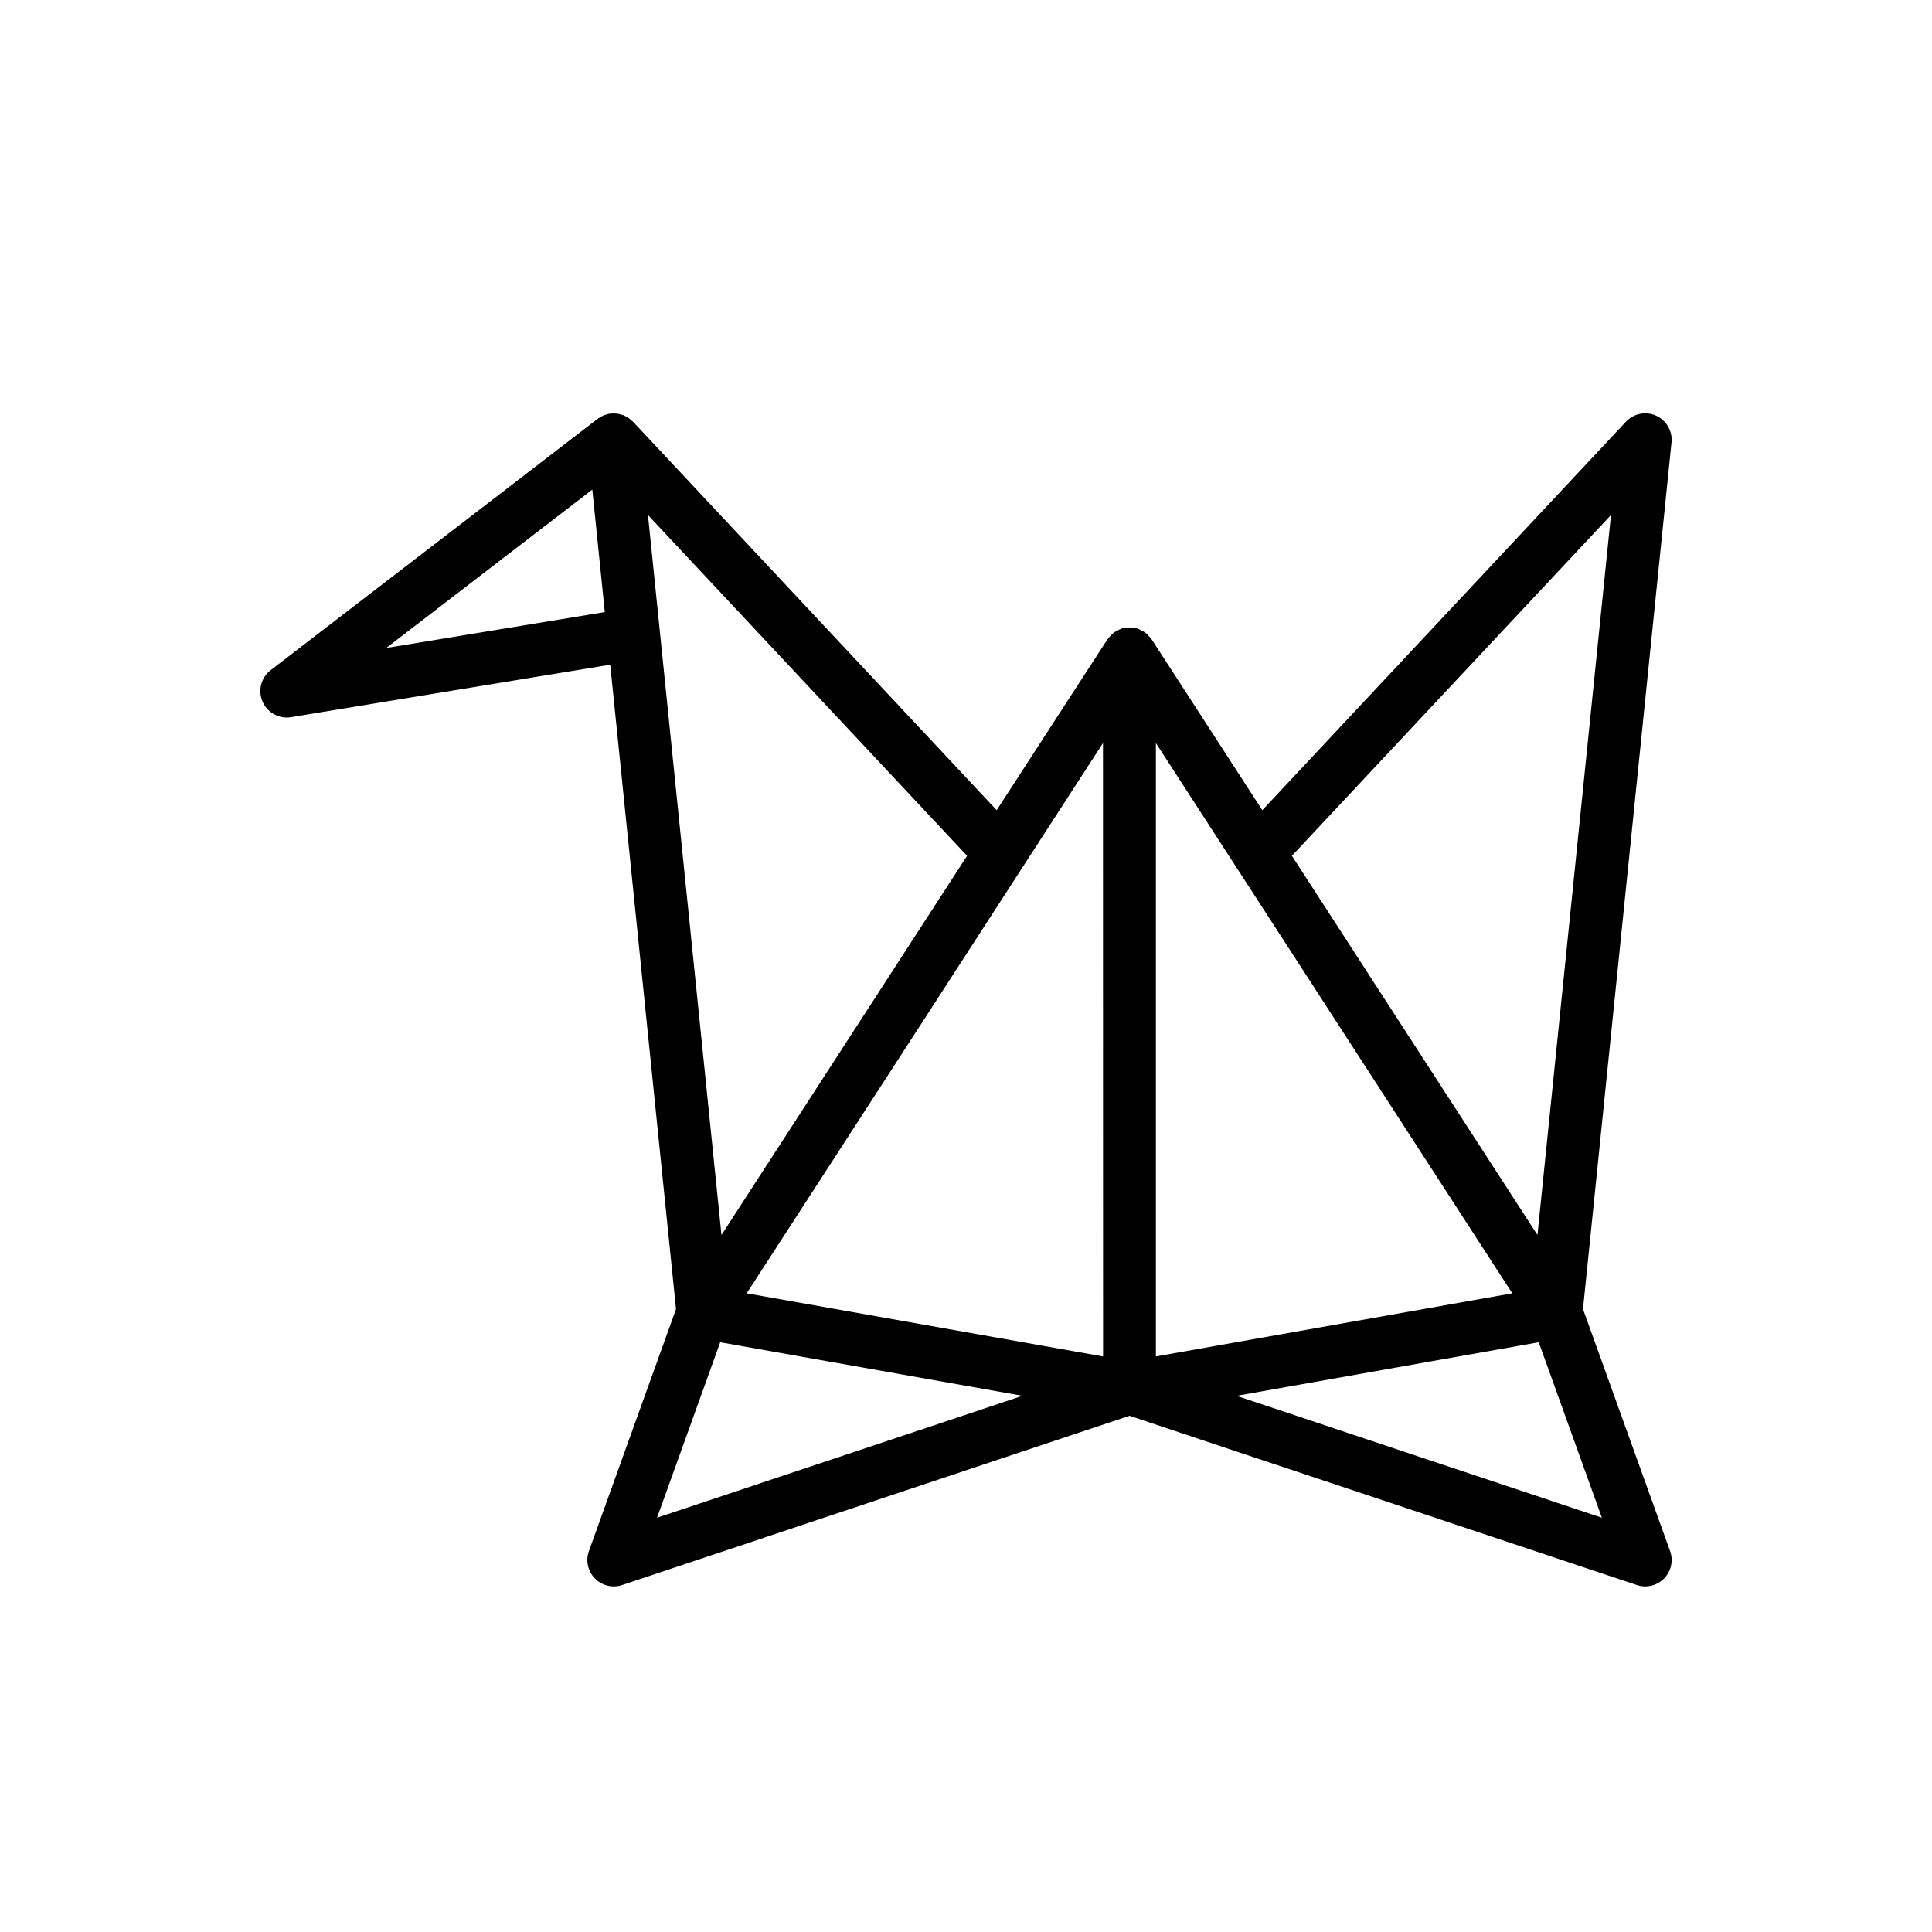 <svg viewBox="0 0 128 128" height="128" width="128" xmlns="http://www.w3.org/2000/svg">
  <title>ORIGAMI</title>
  <path d="M110.646,102.76l-5.769-16.031,5.864-57.414a1.75,1.75,0,0,0-3.019-1.374L83.632,53.677,76.3,42.358c-.01-.016-.027-.026-.038-.042a1.827,1.827,0,0,0-.2-.226,1.755,1.755,0,0,0-.181-.175,1.808,1.808,0,0,0-.24-.135,1.742,1.742,0,0,0-.254-.122c-.02-.007-.035-.021-.054-.027a1.881,1.881,0,0,0-.21-.026,1.731,1.731,0,0,0-.288-.036,1.672,1.672,0,0,0-.283.036,1.888,1.888,0,0,0-.212.026c-.019.006-.034.02-.054.027a1.7,1.7,0,0,0-.258.124,1.744,1.744,0,0,0-.236.132,1.816,1.816,0,0,0-.183.179,1.784,1.784,0,0,0-.2.223c-.011.016-.028.026-.038.042L66.032,53.677,41.941,27.941c-.024-.026-.057-.04-.083-.065a1.748,1.748,0,0,0-.253-.2,1.641,1.641,0,0,0-.171-.1c-.027-.014-.05-.035-.078-.047a1.67,1.67,0,0,0-.22-.062,1.627,1.627,0,0,0-.178-.05,1.693,1.693,0,0,0-.408-.018c-.031,0-.061,0-.092,0a1.719,1.719,0,0,0-.49.136c-.01,0-.02,0-.03.008-.038.017-.065.048-.1.067a1.734,1.734,0,0,0-.24.138L17.934,44.4A1.75,1.75,0,0,0,19,47.537a1.729,1.729,0,0,0,.285-.023l21.143-3.476,4.36,42.691-5.77,16.031a1.751,1.751,0,0,0,2.2,2.253L74.831,93.8l33.615,11.212a1.75,1.75,0,0,0,2.2-2.253ZM76.581,89.869V49.23l23.612,36.455L81.614,88.977Zm30.151-55.748-4.872,47.7L85.592,56.7ZM73.081,89.869l-3.9-.692L49.471,85.685,61.747,66.731l6-9.273h0l5.328-8.228ZM64.071,56.7l-3.666,5.661L47.8,81.821l-4.871-47.7ZM25.588,42.931,39.242,32.437l.828,8.113Zm17.944,57.62,4.183-11.623,6.477,1.148,13.548,2.4Zm38.391-8.074,12.9-2.287,7.122-1.262,4.183,11.623Z"></path>
</svg>
